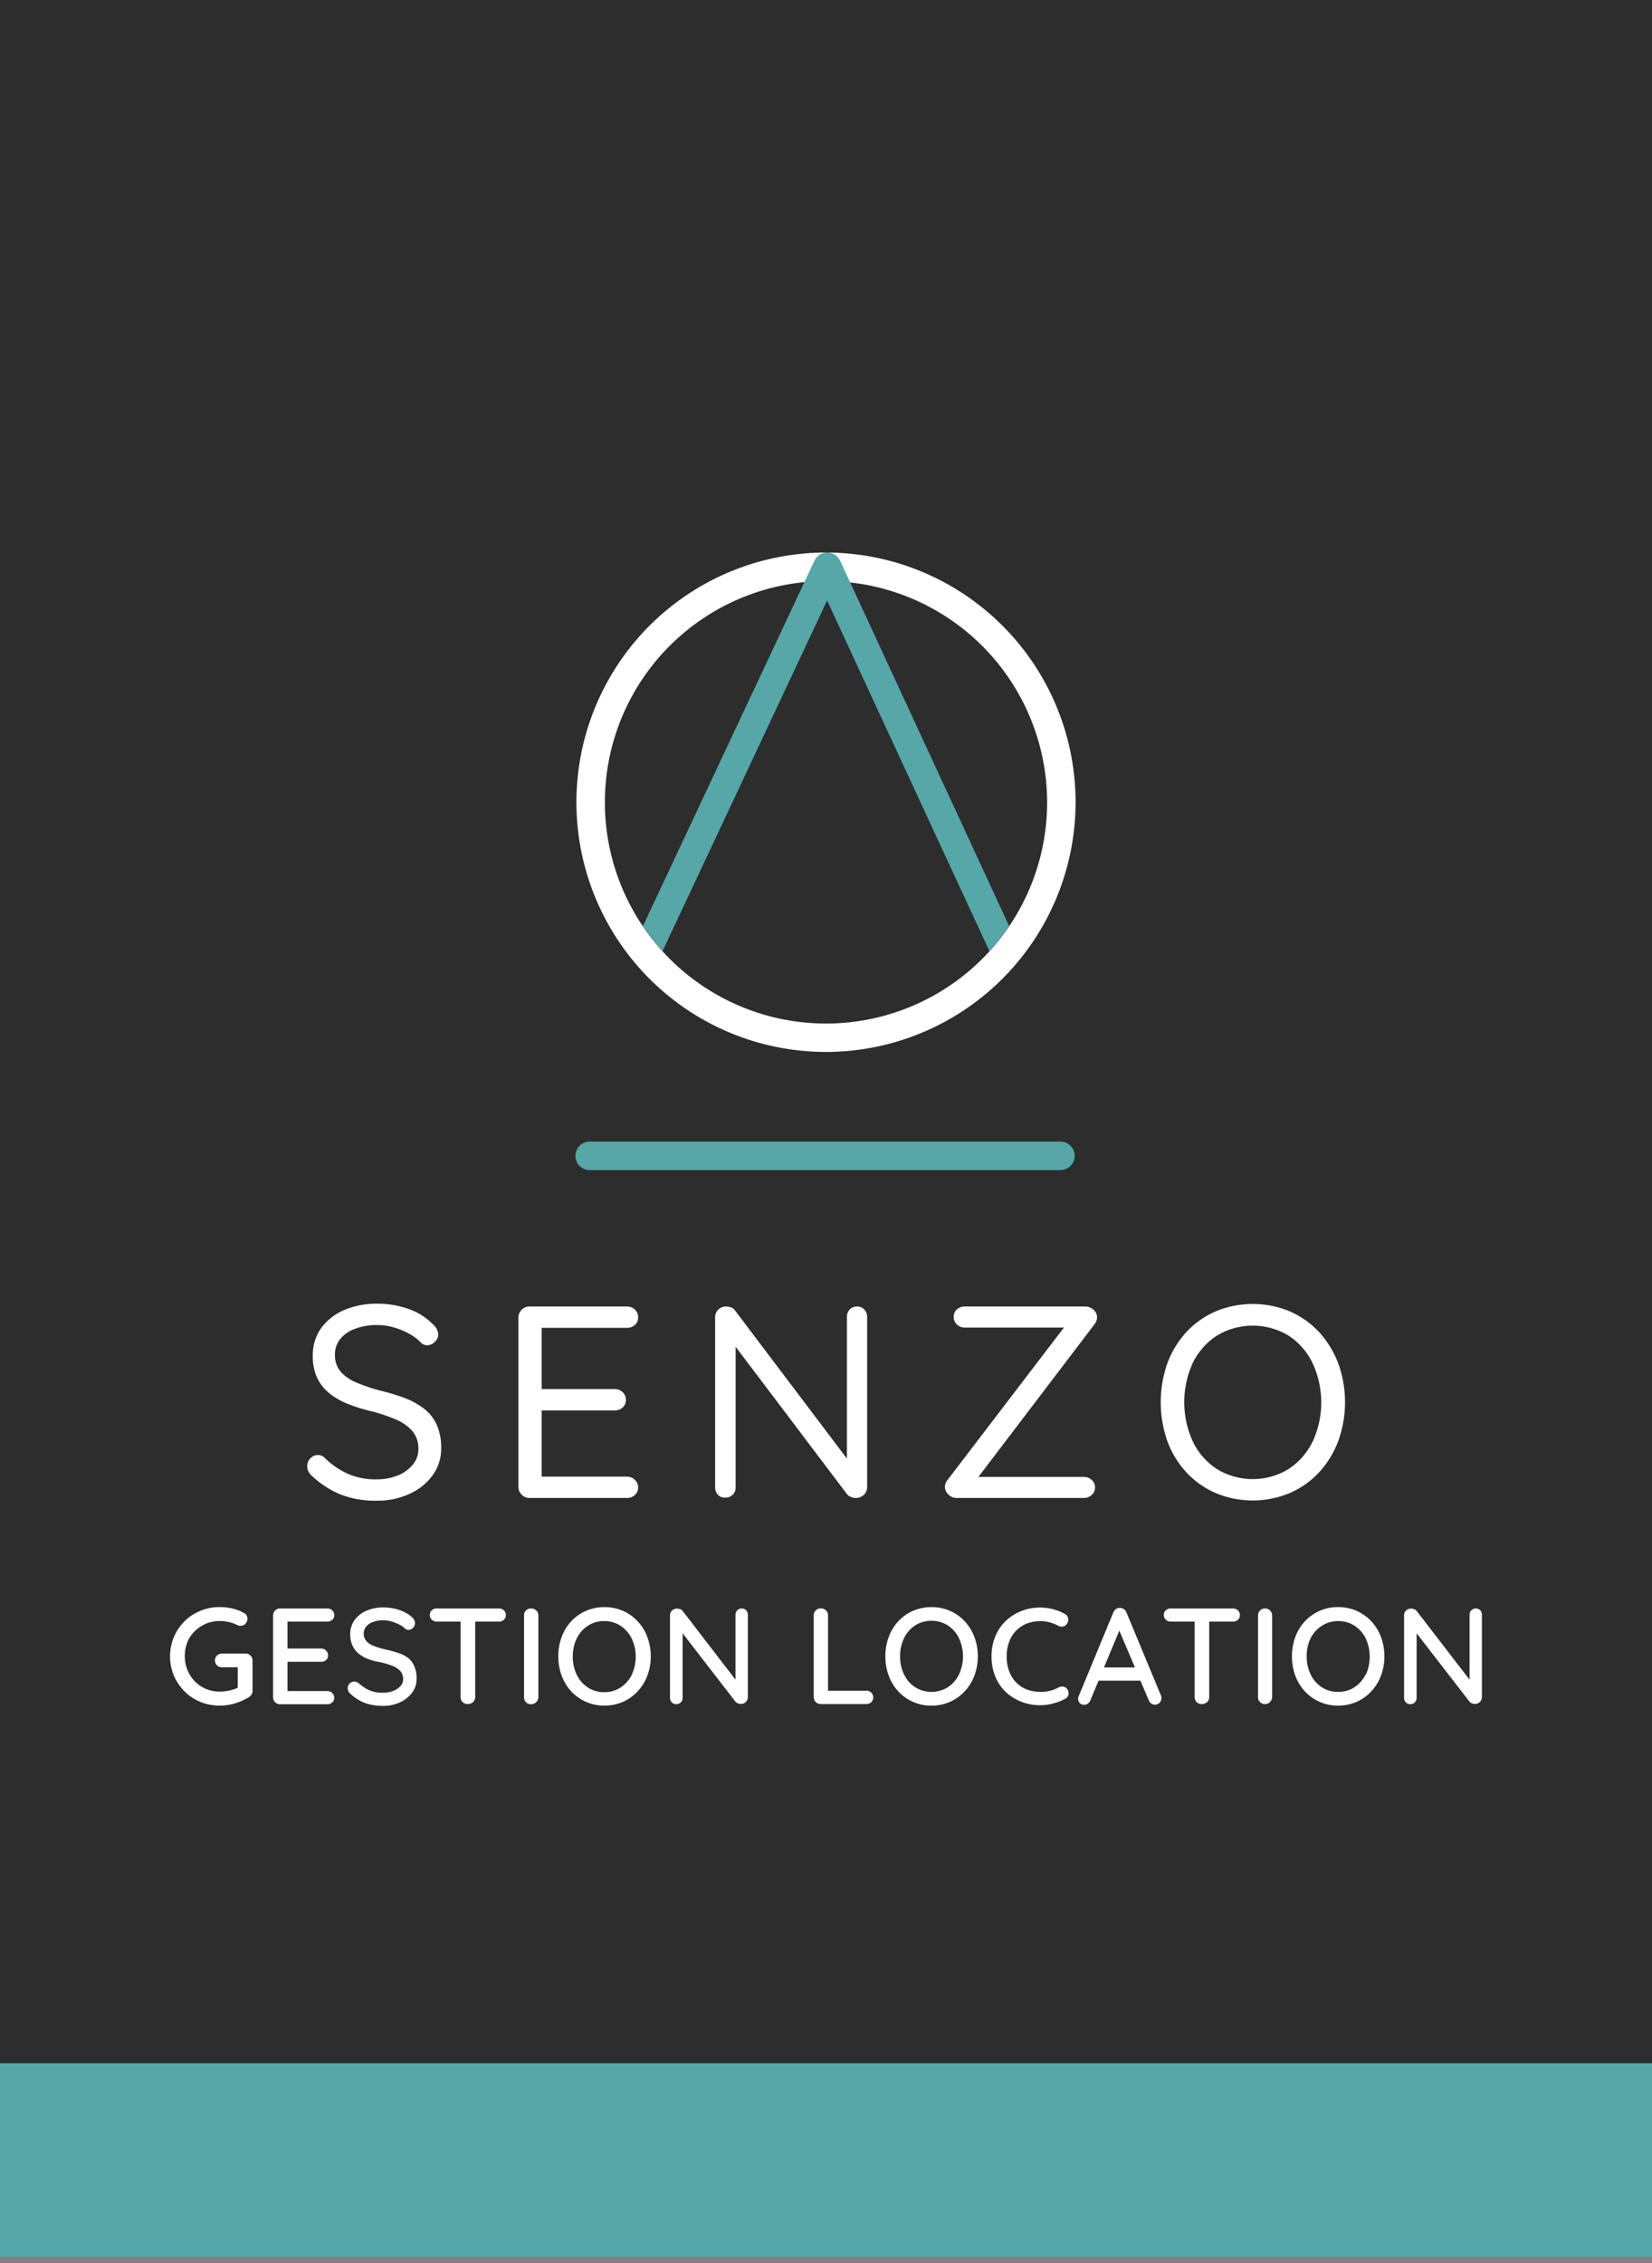 <svg id="Calque_1" data-name="Calque 1" xmlns="http://www.w3.org/2000/svg" viewBox="0 0 240.94 329.91"><rect x="0" y="0" width="240.94" height="329.91" fill="#808080" stroke="none"/><defs><style>.cls-1{fill:#2d2d2e;}.cls-2{fill:#fff;}.cls-3{fill:#55a7a8;}</style></defs><rect id="Rectangle_17" data-name="Rectangle 17" class="cls-1" width="240.94" height="329.01"/><path class="cls-2" d="M61.81,205.33A11.33,11.33,0,0,0,59,203.79a33.59,33.59,0,0,0-3.61-1.09,25.51,25.51,0,0,1-3.27-1.1A6.45,6.45,0,0,1,49.72,200a3.63,3.63,0,0,1-.87-2.5,3.55,3.55,0,0,1,.78-2.31,4.92,4.92,0,0,1,2.17-1.49,8.92,8.92,0,0,1,3.23-.54,8.6,8.6,0,0,1,2.45.36,10.65,10.65,0,0,1,2.27.95,6.62,6.62,0,0,1,1.74,1.36,1.3,1.3,0,0,0,.8.28,1.57,1.57,0,0,0,1.13-.5,1.45,1.45,0,0,0,.5-1.06,2.11,2.11,0,0,0-.8-1.51,8.86,8.86,0,0,0-3.49-2.2,13.24,13.24,0,0,0-4.6-.79,12,12,0,0,0-4.89.95,8.06,8.06,0,0,0-3.33,2.65,6.79,6.79,0,0,0-1.19,4,7.35,7.35,0,0,0,.62,3.17A6.4,6.4,0,0,0,48,203.08a10.23,10.23,0,0,0,2.67,1.55A23,23,0,0,0,54,205.69a23.68,23.68,0,0,1,3.65,1.2,6.61,6.61,0,0,1,2.47,1.71,3.87,3.87,0,0,1,.9,2.63,3.51,3.51,0,0,1-.84,2.32A5.55,5.55,0,0,1,58,215.1a8.46,8.46,0,0,1-3.15.56,10.08,10.08,0,0,1-4.09-.8,11.39,11.39,0,0,1-3.37-2.31,1.37,1.37,0,0,0-1-.44,1.47,1.47,0,0,0-1.13.5,1.61,1.61,0,0,0-.46,1.13,1.67,1.67,0,0,0,.18.76,1.85,1.85,0,0,0,.46.6,13.74,13.74,0,0,0,4.3,2.79,14,14,0,0,0,5.19.88,11.11,11.11,0,0,0,4.8-1,8.38,8.38,0,0,0,3.37-2.71,6.46,6.46,0,0,0,1.24-3.91,8.26,8.26,0,0,0-.66-3.49A6.15,6.15,0,0,0,61.81,205.33Z"/><path class="cls-2" d="M91.44,193.57a1.71,1.71,0,0,0,1.16-.42,1.39,1.39,0,0,0,.47-1.1,1.52,1.52,0,0,0-.47-1.14,1.64,1.64,0,0,0-1.16-.45H77.24a1.54,1.54,0,0,0-1.15.47,1.59,1.59,0,0,0-.48,1.16v24.65a1.56,1.56,0,0,0,.48,1.15,1.55,1.55,0,0,0,1.15.48h14.2a1.63,1.63,0,0,0,1.16-.44,1.42,1.42,0,0,0,.47-1.11,1.48,1.48,0,0,0-.47-1.08,1.59,1.59,0,0,0-1.16-.48H79v-9.65H89.65a1.68,1.68,0,0,0,1.15-.42,1.38,1.38,0,0,0,.48-1.1,1.49,1.49,0,0,0-.48-1.15,1.65,1.65,0,0,0-1.15-.44H79v-8.93Z"/><path class="cls-2" d="M125,190.46a1.4,1.4,0,0,0-1.06.43,1.53,1.53,0,0,0-.42,1.08v20.66l-16.31-21.58a1.12,1.12,0,0,0-.58-.46,2.17,2.17,0,0,0-.73-.13,1.6,1.6,0,0,0-1.12.43,1.55,1.55,0,0,0-.48,1.2V216.9a1.45,1.45,0,0,0,.4,1,1.4,1.4,0,0,0,1.08.42,1.47,1.47,0,0,0,1.09-.42,1.42,1.42,0,0,0,.42-1V196.33l16.27,21.52a1.36,1.36,0,0,0,.56.38,1.76,1.76,0,0,0,.68.14,1.65,1.65,0,0,0,1.2-.46,1.58,1.58,0,0,0,.47-1.21V192a1.59,1.59,0,0,0-.39-1.08A1.4,1.4,0,0,0,125,190.46Z"/><path class="cls-2" d="M160,192.05a1.47,1.47,0,0,0-.53-1.14,1.86,1.86,0,0,0-1.22-.45H140.73a1.7,1.7,0,0,0-1.16.41,1.42,1.42,0,0,0-.47,1.1,1.48,1.48,0,0,0,.47,1.12,1.68,1.68,0,0,0,1.16.44h14.44l-17,22.25a1.64,1.64,0,0,0-.36,1,1.54,1.54,0,0,0,.5,1.07,1.6,1.6,0,0,0,1.21.52h18.55a1.59,1.59,0,0,0,1.15-.44,1.44,1.44,0,0,0,.49-1.11,1.41,1.41,0,0,0-.49-1.08,1.63,1.63,0,0,0-1.15-.44H142.7l16.93-22.25A1.64,1.64,0,0,0,160,192.05Z"/><path class="cls-2" d="M195.17,198.73a14.13,14.13,0,0,0-2.81-4.57,12.9,12.9,0,0,0-4.27-3,14.09,14.09,0,0,0-10.77,0,12.9,12.9,0,0,0-4.27,3,13.91,13.91,0,0,0-2.79,4.57,17.14,17.14,0,0,0,0,11.37,13.76,13.76,0,0,0,2.79,4.56,12.75,12.75,0,0,0,4.27,3,14,14,0,0,0,10.77,0,12.75,12.75,0,0,0,4.27-3,14,14,0,0,0,2.81-4.56,16.66,16.66,0,0,0,0-11.37Zm-3.75,11.45a9.84,9.84,0,0,1-3.53,4,10.05,10.05,0,0,1-10.37,0,9.84,9.84,0,0,1-3.53-4,13.77,13.77,0,0,1,0-11.55,9.94,9.94,0,0,1,3.53-3.95,10.12,10.12,0,0,1,10.37,0,9.87,9.87,0,0,1,3.53,4,13.62,13.62,0,0,1,0,11.53Z"/><path class="cls-2" d="M35.83,241.06H32.38a1,1,0,0,0-.73.28,1,1,0,0,0,0,1.43,1,1,0,0,0,.73.28h2.29v3a5.85,5.85,0,0,1-1.16.38,7.06,7.06,0,0,1-1.47.17,5,5,0,0,1-4.42-2.56,5.5,5.5,0,0,1,0-5.26A5.1,5.1,0,0,1,29.45,237a4.94,4.94,0,0,1,2.59-.69,5.82,5.82,0,0,1,1.35.15,5.18,5.18,0,0,1,1.2.43,1.69,1.69,0,0,0,.27.1,1,1,0,0,0,.29,0,.85.85,0,0,0,.67-.31,1.08,1.08,0,0,0,.27-.73,1,1,0,0,0-.12-.45.88.88,0,0,0-.38-.36,6.1,6.1,0,0,0-1.66-.64,7.88,7.88,0,0,0-1.89-.22,7.18,7.18,0,0,0-2.83.55,7,7,0,0,0-2.31,1.53,7.33,7.33,0,0,0-1.54,2.29,7.33,7.33,0,0,0,0,5.62,7.4,7.4,0,0,0,1.54,2.28,7.14,7.14,0,0,0,2.31,1.54,7.36,7.36,0,0,0,2.83.55,7.76,7.76,0,0,0,2.28-.34,8.81,8.81,0,0,0,2-.9,1.34,1.34,0,0,0,.35-.36.89.89,0,0,0,.16-.54v-4.43a.94.94,0,0,0-.29-.72A.91.91,0,0,0,35.83,241.06Z"/><path class="cls-2" d="M47.75,236.39a1,1,0,0,0,.71-.26.87.87,0,0,0,.29-.67.92.92,0,0,0-.29-.7,1,1,0,0,0-.71-.28h-6.9a1,1,0,0,0-.72.29,1,1,0,0,0-.3.72v11.93a1,1,0,0,0,.3.73,1,1,0,0,0,.72.29h6.9a1,1,0,0,0,.71-.27.91.91,0,0,0,.29-.69.93.93,0,0,0-.29-.67,1,1,0,0,0-.71-.29H41.93v-4.27h4.92a1,1,0,0,0,.71-.25.89.89,0,0,0,.29-.68,1,1,0,0,0-1-1H41.93v-3.93Z"/><path class="cls-2" d="M59.6,241.75a4.86,4.86,0,0,0-1.47-.77,17.54,17.54,0,0,0-2-.54,14,14,0,0,1-1.6-.49,2.72,2.72,0,0,1-1.09-.71,1.6,1.6,0,0,1-.39-1.11,1.62,1.62,0,0,1,.34-1,2.32,2.32,0,0,1,1-.68,4.18,4.18,0,0,1,1.54-.25,4,4,0,0,1,1.16.18,6.87,6.87,0,0,1,1.15.45,3.05,3.05,0,0,1,.86.61.71.71,0,0,0,.48.16.86.86,0,0,0,.66-.31.94.94,0,0,0,.29-.67,1.2,1.2,0,0,0-.48-.9,4.91,4.91,0,0,0-1.77-1,7,7,0,0,0-2.35-.39,6.13,6.13,0,0,0-2.48.48,4.13,4.13,0,0,0-1.73,1.35,3.47,3.47,0,0,0-.64,2.1,3.86,3.86,0,0,0,.3,1.57,3.42,3.42,0,0,0,.86,1.17,5,5,0,0,0,1.34.81,9.28,9.28,0,0,0,1.79.49,11.47,11.47,0,0,1,1.84.53,3.11,3.11,0,0,1,1.18.78,1.76,1.76,0,0,1,.41,1.19,1.44,1.44,0,0,1-.4,1,2.66,2.66,0,0,1-1.07.7,4,4,0,0,1-1.46.26,4.85,4.85,0,0,1-2-.36,5.72,5.72,0,0,1-1.58-1.05,1,1,0,0,0-1.3.07,1,1,0,0,0-.28.68,1.12,1.12,0,0,0,.11.47,1,1,0,0,0,.33.39,6.58,6.58,0,0,0,2.13,1.32,7.77,7.77,0,0,0,2.56.4,6,6,0,0,0,2.46-.5,4.53,4.53,0,0,0,1.78-1.4,3.32,3.32,0,0,0,.68-2.09,4.1,4.1,0,0,0-.32-1.74A3.14,3.14,0,0,0,59.6,241.75Z"/><path class="cls-2" d="M72.78,234.48H63.7a1,1,0,0,0-.72.26.87.87,0,0,0-.29.67.93.93,0,0,0,.29.71,1,1,0,0,0,.72.27h3.47v11a1,1,0,0,0,.29.73,1,1,0,0,0,.77.29,1.1,1.1,0,0,0,.77-.29,1,1,0,0,0,.31-.73v-11h3.47a1,1,0,0,0,.7-.26.86.86,0,0,0,.29-.7.87.87,0,0,0-.29-.68A1,1,0,0,0,72.78,234.48Z"/><path class="cls-2" d="M77.5,234.48a1,1,0,0,0-.78.29.94.94,0,0,0-.29.72v11.93a1,1,0,0,0,.28.73,1.09,1.09,0,0,0,1.48,0,1,1,0,0,0,.33-.73V235.49a.92.92,0,0,0-.31-.72A1,1,0,0,0,77.5,234.48Z"/><path class="cls-2" d="M93,236.35a6.28,6.28,0,0,0-2.14-1.52,6.9,6.9,0,0,0-5.4,0,6.42,6.42,0,0,0-2.15,1.52,6.79,6.79,0,0,0-1.39,2.28,8,8,0,0,0-.49,2.83,7.88,7.88,0,0,0,.49,2.82,6.79,6.79,0,0,0,1.39,2.28,6.51,6.51,0,0,0,4.84,2.08,6.7,6.7,0,0,0,2.71-.55A6.45,6.45,0,0,0,93,246.56a6.84,6.84,0,0,0,1.41-2.28,7.89,7.89,0,0,0,.5-2.82,8,8,0,0,0-.5-2.83A6.84,6.84,0,0,0,93,236.35Zm-.83,7.76A4.73,4.73,0,0,1,90.5,246a4.21,4.21,0,0,1-2.39.68,4.17,4.17,0,0,1-2.37-.68,4.63,4.63,0,0,1-1.62-1.85,6,6,0,0,1-.58-2.65,6,6,0,0,1,.58-2.66A4.63,4.63,0,0,1,85.74,237a4.24,4.24,0,0,1,2.37-.68,4.29,4.29,0,0,1,2.39.68,4.73,4.73,0,0,1,1.63,1.85,6.27,6.27,0,0,1,0,5.31Z"/><path class="cls-2" d="M108.19,234.48a.87.87,0,0,0-.66.27.93.93,0,0,0-.26.66v9.45l-7.69-10a.75.75,0,0,0-.37-.27,1.44,1.44,0,0,0-.47-.09,1,1,0,0,0-.72.28.94.94,0,0,0-.3.73v12a.91.91,0,0,0,.25.65.87.87,0,0,0,.67.27.9.9,0,0,0,.66-.27.92.92,0,0,0,.26-.65V238.1l7.73,10a.92.92,0,0,0,.35.22,1.41,1.41,0,0,0,.43.08,1,1,0,0,0,1-1v-12a1,1,0,0,0-.25-.66A.85.85,0,0,0,108.19,234.48Z"/><path class="cls-2" d="M126.4,246.48h-5.63v-11a.92.92,0,0,0-.31-.72,1,1,0,0,0-.71-.29,1,1,0,0,0-.77.29,1,1,0,0,0-.3.72v11.93a1,1,0,0,0,1,1h6.71a1,1,0,0,0,.7-.28,1,1,0,0,0-.7-1.68Z"/><path class="cls-2" d="M140.7,236.35a6.38,6.38,0,0,0-2.14-1.52,6.93,6.93,0,0,0-5.41,0,6.48,6.48,0,0,0-2.14,1.52,6.79,6.79,0,0,0-1.39,2.28,8,8,0,0,0-.49,2.83,7.88,7.88,0,0,0,.49,2.82,6.79,6.79,0,0,0,1.39,2.28,6.46,6.46,0,0,0,4.84,2.08,6.73,6.73,0,0,0,2.71-.55,6.55,6.55,0,0,0,2.14-1.53,7,7,0,0,0,1.41-2.28,7.89,7.89,0,0,0,.5-2.82,8,8,0,0,0-.5-2.83A7,7,0,0,0,140.7,236.35Zm-.84,7.76a4.63,4.63,0,0,1-1.62,1.85,4.52,4.52,0,0,1-4.77,0,4.53,4.53,0,0,1-1.61-1.85,5.89,5.89,0,0,1-.58-2.65,5.82,5.82,0,0,1,.58-2.66,4.53,4.53,0,0,1,1.61-1.85,4.52,4.52,0,0,1,4.77,0,4.63,4.63,0,0,1,1.62,1.85,6.27,6.27,0,0,1,0,5.31Z"/><path class="cls-2" d="M155.08,245.87a1.22,1.22,0,0,0-.71.13,4.77,4.77,0,0,1-1.22.48,5.44,5.44,0,0,1-1.33.16,5.74,5.74,0,0,1-2-.33,4.28,4.28,0,0,1-1.57-1,4.77,4.77,0,0,1-1.05-1.64,6.11,6.11,0,0,1-.38-2.22,6,6,0,0,1,.35-2.08,4.67,4.67,0,0,1,1-1.62,4.55,4.55,0,0,1,1.56-1.06,5.55,5.55,0,0,1,2-.37,4.89,4.89,0,0,1,1.35.18,6.19,6.19,0,0,1,1.22.48,1.15,1.15,0,0,0,.69.14.82.82,0,0,0,.57-.34,1.07,1.07,0,0,0,.23-.84.87.87,0,0,0-.51-.67,6.8,6.8,0,0,0-1.69-.68,7.19,7.19,0,0,0-1.86-.24,7.28,7.28,0,0,0-2.83.53,6.94,6.94,0,0,0-2.27,1.47,6.65,6.65,0,0,0-1.49,2.25,7.61,7.61,0,0,0-.53,2.85,7.72,7.72,0,0,0,.57,3,6.48,6.48,0,0,0,1.56,2.25,7.05,7.05,0,0,0,2.28,1.4,7.47,7.47,0,0,0,4,.36,10.27,10.27,0,0,0,1.21-.32,7.43,7.43,0,0,0,1.1-.48.93.93,0,0,0,.51-.65,1,1,0,0,0-.25-.85A.87.87,0,0,0,155.08,245.87Z"/><path class="cls-2" d="M164.3,235.08a1,1,0,0,0-.38-.5,1,1,0,0,0-.56-.18.9.9,0,0,0-.59.16,1.12,1.12,0,0,0-.4.52l-5.07,12.24a1,1,0,0,0-.06.32,1,1,0,0,0,.24.63.87.87,0,0,0,.66.25.88.88,0,0,0,.54-.18,1.1,1.1,0,0,0,.36-.5l1.18-2.83h6.11l1.2,2.83a1.12,1.12,0,0,0,.37.49.94.94,0,0,0,1.49-.79,1.14,1.14,0,0,0-.08-.4Zm-3.29,8,2.24-5.37,2.28,5.37Z"/><path class="cls-2" d="M179.83,234.48h-9.07a1,1,0,0,0-.72.26.85.85,0,0,0-.3.67.9.9,0,0,0,.3.71,1,1,0,0,0,.72.27h3.47v11a1,1,0,0,0,.29.73,1,1,0,0,0,.77.29,1.12,1.12,0,0,0,.77-.29,1,1,0,0,0,.3-.73v-11h3.47a1,1,0,0,0,.71-.26.86.86,0,0,0,.29-.7.87.87,0,0,0-.29-.68A1,1,0,0,0,179.83,234.48Z"/><path class="cls-2" d="M184.56,234.48a1,1,0,0,0-.78.29,1,1,0,0,0-.3.72v11.93a1,1,0,0,0,1,1,1.05,1.05,0,0,0,.73-.29,1.1,1.1,0,0,0,.33-.73V235.49a1,1,0,0,0-.31-.72A1,1,0,0,0,184.56,234.48Z"/><path class="cls-2" d="M200,236.35a6.38,6.38,0,0,0-2.14-1.52,6.57,6.57,0,0,0-2.71-.55,6.55,6.55,0,0,0-4.84,2.07,6.79,6.79,0,0,0-1.39,2.28,8,8,0,0,0-.49,2.83,7.88,7.88,0,0,0,.49,2.82,6.79,6.79,0,0,0,1.39,2.28,6.51,6.51,0,0,0,4.84,2.08,6.73,6.73,0,0,0,2.71-.55,6.55,6.55,0,0,0,2.14-1.53,6.84,6.84,0,0,0,1.41-2.28,7.89,7.89,0,0,0,.5-2.82,8,8,0,0,0-.5-2.83A6.84,6.84,0,0,0,200,236.35Zm-.83,7.76a4.73,4.73,0,0,1-1.63,1.85,4.21,4.21,0,0,1-2.39.68,4.17,4.17,0,0,1-2.37-.68,4.56,4.56,0,0,1-1.62-1.85,5.89,5.89,0,0,1-.58-2.65,5.82,5.82,0,0,1,.58-2.66A4.56,4.56,0,0,1,192.8,237a4.24,4.24,0,0,1,2.37-.68,4.29,4.29,0,0,1,2.39.68,4.73,4.73,0,0,1,1.63,1.85,6.37,6.37,0,0,1,0,5.31Z"/><path class="cls-2" d="M215.9,234.75a.93.93,0,0,0-1.31,0,.93.93,0,0,0-.26.66v9.45l-7.7-10a.72.72,0,0,0-.36-.27,1.44,1.44,0,0,0-.47-.09,1,1,0,0,0-.72.28.94.94,0,0,0-.3.73v12a.91.91,0,0,0,.25.65.94.94,0,0,0,1.32,0,.88.88,0,0,0,.26-.65V238.1l7.74,10a.92.92,0,0,0,.35.22,1.41,1.41,0,0,0,.43.08,1,1,0,0,0,1-1v-12A1,1,0,0,0,215.9,234.75Z"/><rect id="Rectangle_24" data-name="Rectangle 24" class="cls-3" y="300.77" width="240.94" height="28.25"/><path class="cls-3" d="M154.8,170.57H86.15a2.08,2.08,0,1,1,0-4.15H154.8a2.08,2.08,0,0,1,0,4.15Z"/><path class="cls-2" d="M120.47,153.35A36.4,36.4,0,1,1,156.87,117,36.43,36.43,0,0,1,120.47,153.35Zm0-68.64A32.25,32.25,0,1,0,152.72,117,32.29,32.29,0,0,0,120.47,84.71Z"/><path class="cls-3" d="M96.63,138.65l24-51.11,23.67,51.11a32.77,32.77,0,0,0,2.88-3.65L122.54,81.76a2.07,2.07,0,0,0-1.88-1.2h0a2.06,2.06,0,0,0-1.88,1.19L93.77,135A33.68,33.68,0,0,0,96.63,138.65Z"/><path class="cls-3" d="M148.17,140.51a2.5,2.5,0,0,0,.22-.24Z"/><path class="cls-3" d="M92.56,140.27a1.51,1.51,0,0,0,.21.23C92.7,140.42,92.62,140.35,92.56,140.27Z"/></svg>